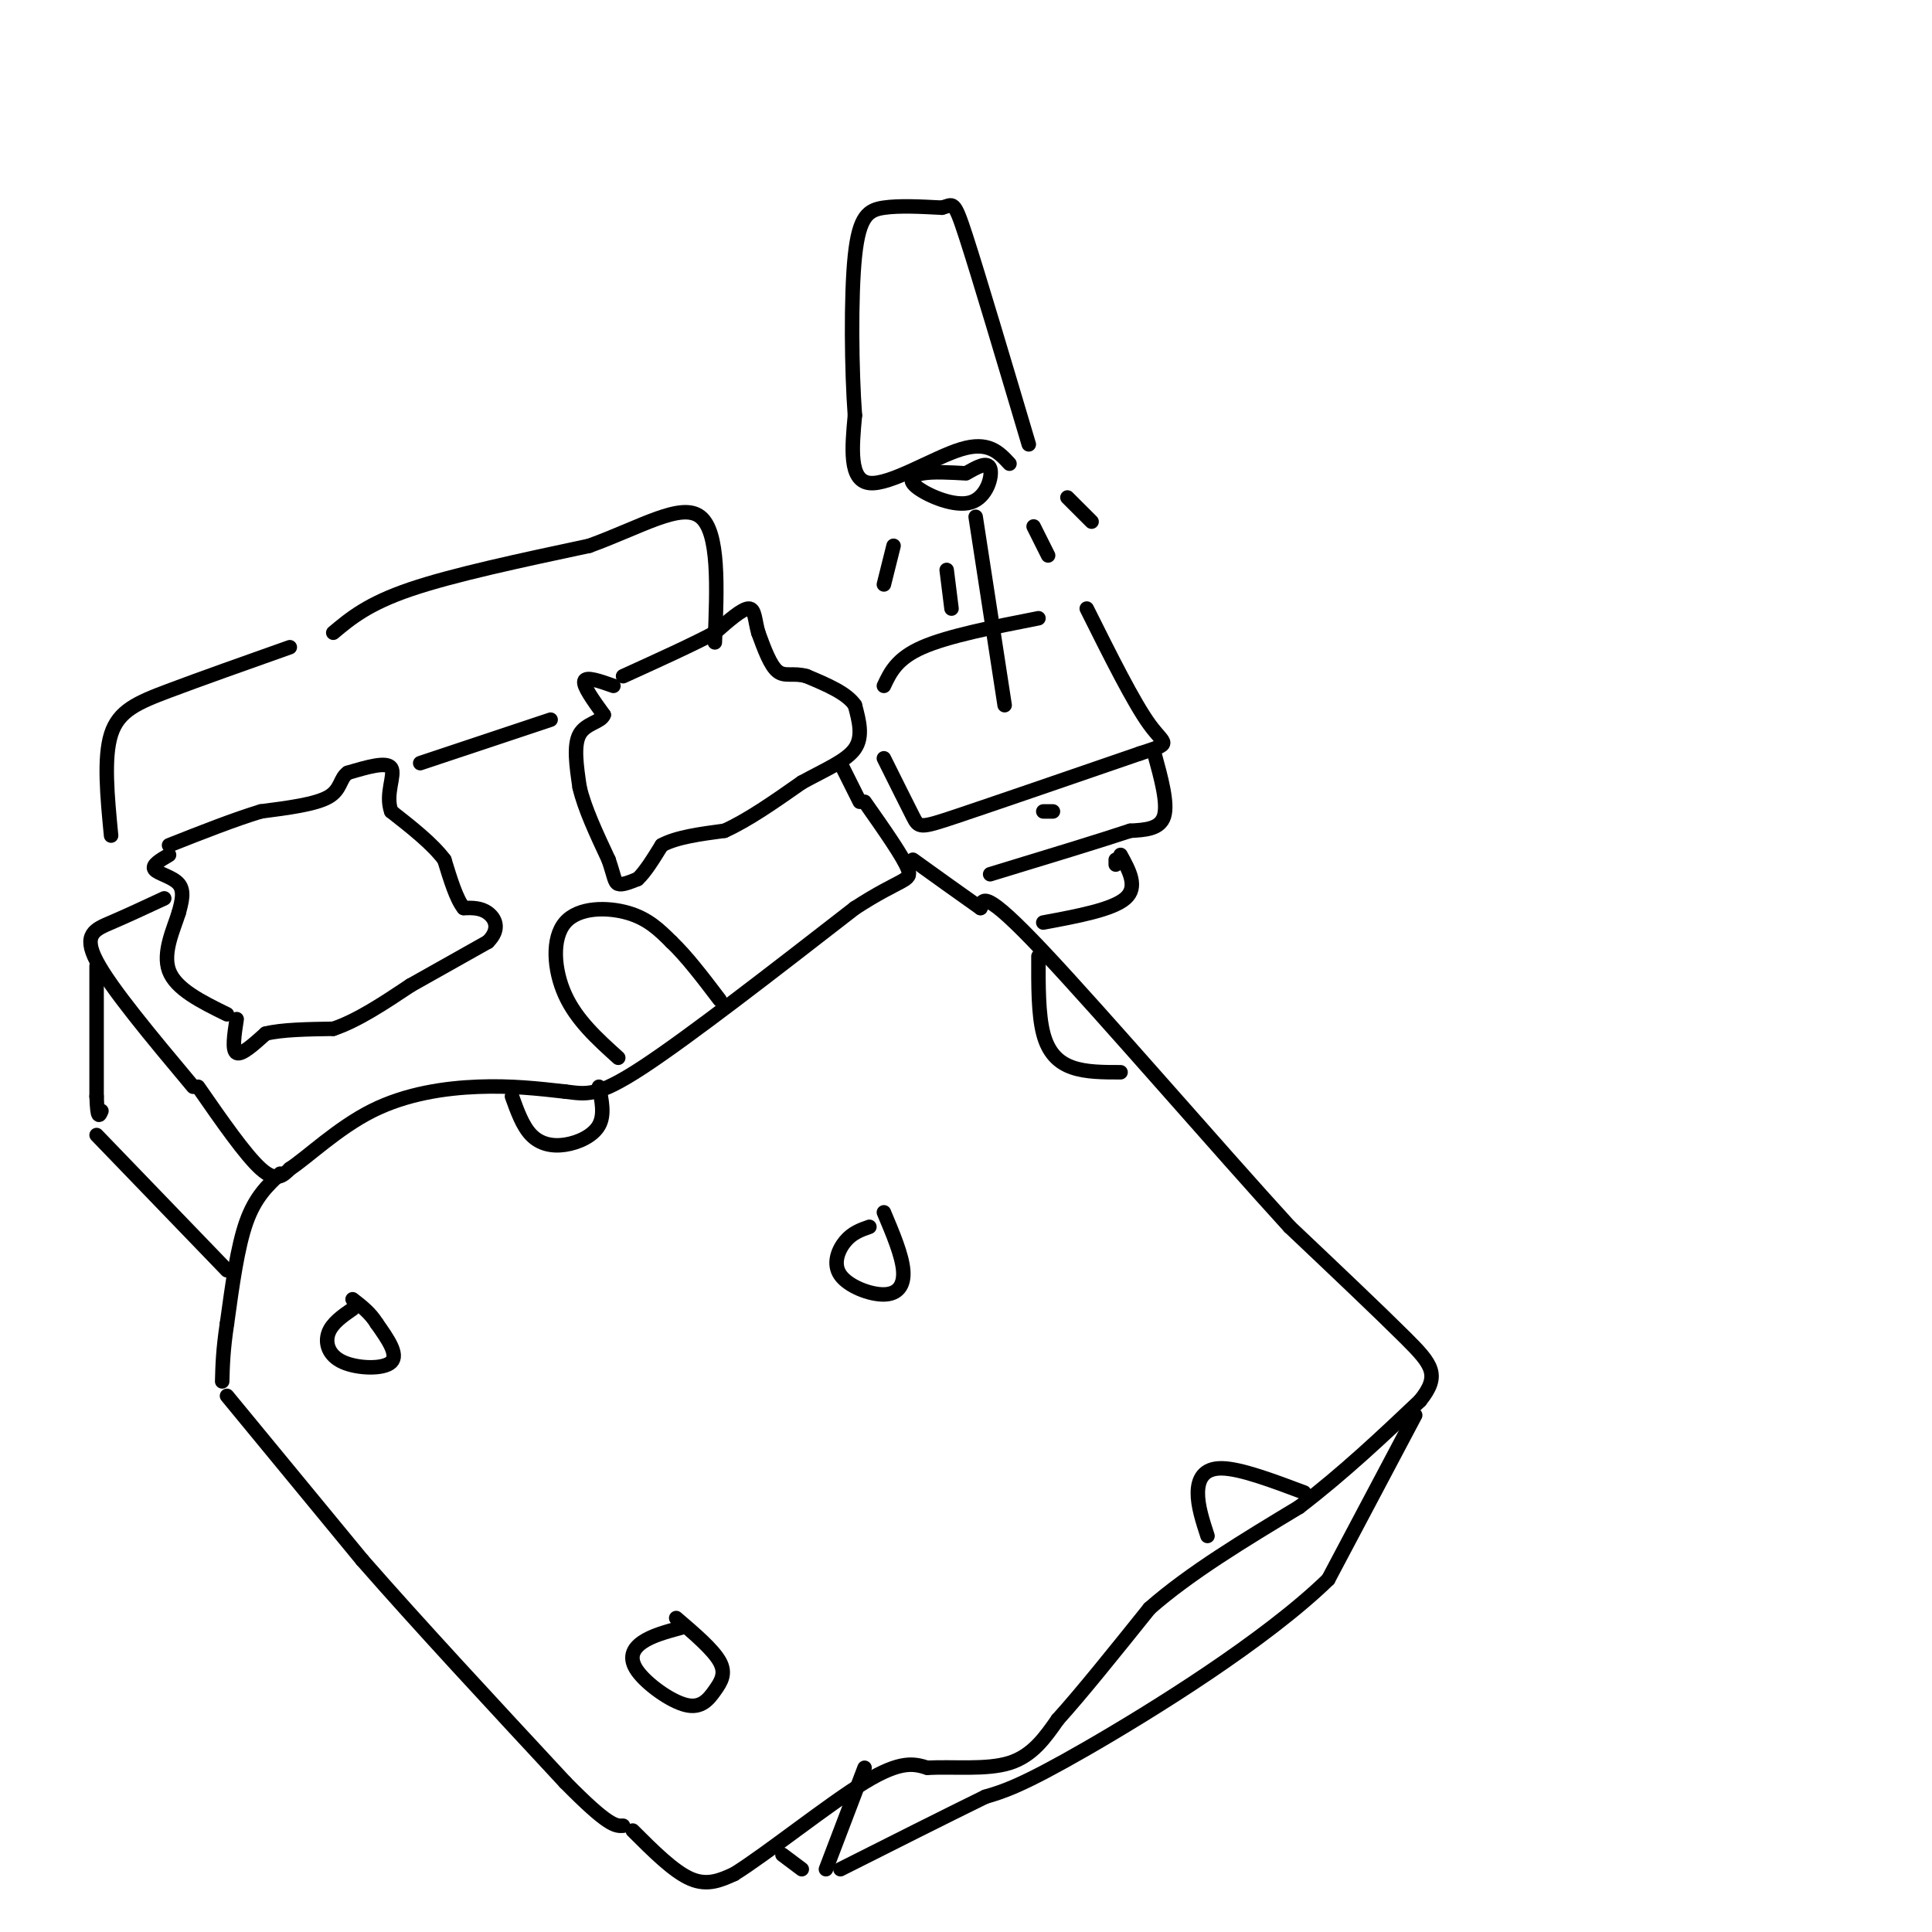 <svg viewBox='0 0 400 400' version='1.1' xmlns='http://www.w3.org/2000/svg' xmlns:xlink='http://www.w3.org/1999/xlink'><g fill='none' stroke='#000000' stroke-width='3' stroke-linecap='round' stroke-linejoin='round'><path d='M35,177c-1.822,1.067 -3.644,2.133 -3,3c0.644,0.867 3.756,1.533 5,3c1.244,1.467 0.622,3.733 0,6'/><path d='M37,189c-0.978,3.200 -3.422,8.200 -2,12c1.422,3.800 6.711,6.400 12,9'/><path d='M49,211c-0.500,3.250 -1.000,6.500 0,7c1.000,0.500 3.500,-1.750 6,-4'/><path d='M55,214c3.333,-0.833 8.667,-0.917 14,-1'/><path d='M69,213c5.000,-1.667 10.500,-5.333 16,-9'/><path d='M85,204c5.333,-3.000 10.667,-6.000 16,-9'/><path d='M101,195c2.711,-2.689 1.489,-4.911 0,-6c-1.489,-1.089 -3.244,-1.044 -5,-1'/><path d='M96,188c-1.500,-1.833 -2.750,-5.917 -4,-10'/><path d='M92,178c-2.500,-3.333 -6.750,-6.667 -11,-10'/><path d='M81,168c-1.311,-3.600 0.911,-7.600 0,-9c-0.911,-1.400 -4.956,-0.200 -9,1'/><path d='M72,160c-1.667,1.133 -1.333,3.467 -4,5c-2.667,1.533 -8.333,2.267 -14,3'/><path d='M54,168c-5.500,1.667 -12.250,4.333 -19,7'/><path d='M127,142c-2.833,-1.000 -5.667,-2.000 -6,-1c-0.333,1.000 1.833,4.000 4,7'/><path d='M125,148c-0.489,1.489 -3.711,1.711 -5,4c-1.289,2.289 -0.644,6.644 0,11'/><path d='M120,163c1.000,4.333 3.500,9.667 6,15'/><path d='M126,178c1.200,3.489 1.200,4.711 2,5c0.800,0.289 2.400,-0.356 4,-1'/><path d='M132,182c1.500,-1.333 3.250,-4.167 5,-7'/><path d='M137,175c3.000,-1.667 8.000,-2.333 13,-3'/><path d='M150,172c4.833,-2.167 10.417,-6.083 16,-10'/><path d='M166,162c4.933,-2.711 9.267,-4.489 11,-7c1.733,-2.511 0.867,-5.756 0,-9'/><path d='M177,146c-1.667,-2.500 -5.833,-4.250 -10,-6'/><path d='M167,140c-2.711,-0.800 -4.489,0.200 -6,-1c-1.511,-1.200 -2.756,-4.600 -4,-8'/><path d='M157,131c-0.756,-2.578 -0.644,-5.022 -2,-5c-1.356,0.022 -4.178,2.511 -7,5'/><path d='M148,131c-4.333,2.333 -11.667,5.667 -19,9'/><path d='M87,158c0.000,0.000 27.000,-9.000 27,-9'/><path d='M34,186c-3.867,1.800 -7.733,3.600 -11,5c-3.267,1.400 -5.933,2.400 -3,8c2.933,5.600 11.467,15.800 20,26'/><path d='M174,158c0.000,0.000 4.000,8.000 4,8'/><path d='M128,219c-4.315,-3.893 -8.631,-7.786 -11,-13c-2.369,-5.214 -2.792,-11.750 0,-15c2.792,-3.250 8.798,-3.214 13,-2c4.202,1.214 6.601,3.607 9,6'/><path d='M139,195c3.167,3.000 6.583,7.500 10,12'/><path d='M41,225c4.917,7.083 9.833,14.167 13,17c3.167,2.833 4.583,1.417 6,0'/><path d='M60,242c3.679,-2.405 9.875,-8.417 17,-12c7.125,-3.583 15.179,-4.738 22,-5c6.821,-0.262 12.411,0.369 18,1'/><path d='M117,226c4.400,0.511 6.400,1.289 16,-5c9.600,-6.289 26.800,-19.644 44,-33'/><path d='M177,188c9.689,-6.289 11.911,-5.511 11,-8c-0.911,-2.489 -4.956,-8.244 -9,-14'/><path d='M20,200c0.000,0.000 0.000,27.000 0,27'/><path d='M20,227c0.167,5.000 0.583,4.000 1,3'/><path d='M20,235c0.000,0.000 27.000,28.000 27,28'/><path d='M58,243c-2.583,2.417 -5.167,4.833 -7,10c-1.833,5.167 -2.917,13.083 -4,21'/><path d='M47,274c-0.833,5.500 -0.917,8.750 -1,12'/><path d='M47,289c0.000,0.000 28.000,34.000 28,34'/><path d='M75,323c11.667,13.333 26.833,29.667 42,46'/><path d='M117,369c9.000,9.167 10.500,9.083 12,9'/><path d='M131,379c4.250,4.250 8.500,8.500 12,10c3.500,1.500 6.250,0.250 9,-1'/><path d='M152,388c6.822,-4.244 19.378,-14.356 27,-19c7.622,-4.644 10.311,-3.822 13,-3'/><path d='M192,366c5.356,-0.289 12.244,0.489 17,-1c4.756,-1.489 7.378,-5.244 10,-9'/><path d='M219,356c4.833,-5.333 11.917,-14.167 19,-23'/><path d='M238,333c8.333,-7.333 19.667,-14.167 31,-21'/><path d='M269,312c9.333,-7.167 17.167,-14.583 25,-22'/><path d='M294,290c4.289,-5.289 2.511,-7.511 -3,-13c-5.511,-5.489 -14.756,-14.244 -24,-23'/><path d='M267,254c-14.489,-15.844 -38.711,-43.956 -51,-57c-12.289,-13.044 -12.644,-11.022 -13,-9'/><path d='M203,188c-4.500,-3.167 -9.250,-6.583 -14,-10'/><path d='M162,384c0.000,0.000 4.000,3.000 4,3'/><path d='M179,366c0.000,0.000 -8.000,21.000 -8,21'/><path d='M293,293c0.000,0.000 -18.000,34.000 -18,34'/><path d='M275,327c-12.978,12.622 -36.422,27.178 -50,35c-13.578,7.822 -17.289,8.911 -21,10'/><path d='M204,372c-8.500,4.167 -19.250,9.583 -30,15'/><path d='M73,271c-2.137,1.482 -4.274,2.964 -5,5c-0.726,2.036 -0.042,4.625 3,6c3.042,1.375 8.440,1.536 10,0c1.560,-1.536 -0.720,-4.768 -3,-8'/><path d='M78,274c-1.333,-2.167 -3.167,-3.583 -5,-5'/><path d='M106,227c1.107,3.083 2.214,6.167 4,8c1.786,1.833 4.250,2.417 7,2c2.750,-0.417 5.786,-1.833 7,-4c1.214,-2.167 0.607,-5.083 0,-8'/><path d='M141,337c-3.007,0.816 -6.015,1.632 -8,3c-1.985,1.368 -2.949,3.286 -1,6c1.949,2.714 6.811,6.222 10,7c3.189,0.778 4.705,-1.175 6,-3c1.295,-1.825 2.370,-3.521 1,-6c-1.370,-2.479 -5.185,-5.739 -9,-9'/><path d='M180,254c-1.766,0.617 -3.531,1.234 -5,3c-1.469,1.766 -2.641,4.679 -1,7c1.641,2.321 6.096,4.048 9,4c2.904,-0.048 4.258,-1.871 4,-5c-0.258,-3.129 -2.129,-7.565 -4,-12'/><path d='M215,198c-0.022,6.000 -0.044,12.000 1,16c1.044,4.000 3.156,6.000 6,7c2.844,1.000 6.422,1.000 10,1'/><path d='M250,318c-1.022,-3.133 -2.044,-6.267 -2,-9c0.044,-2.733 1.156,-5.067 5,-5c3.844,0.067 10.422,2.533 17,5'/><path d='M183,142c1.333,-2.833 2.667,-5.667 8,-8c5.333,-2.333 14.667,-4.167 24,-6'/><path d='M183,157c2.378,4.778 4.756,9.556 6,12c1.244,2.444 1.356,2.556 9,0c7.644,-2.556 22.822,-7.778 38,-13'/><path d='M236,156c6.933,-2.289 5.267,-1.511 2,-6c-3.267,-4.489 -8.133,-14.244 -13,-24'/><path d='M239,156c1.417,5.167 2.833,10.333 2,13c-0.833,2.667 -3.917,2.833 -7,3'/><path d='M234,172c-6.000,2.000 -17.500,5.500 -29,9'/><path d='M231,179c0.000,0.000 0.000,-1.000 0,-1'/><path d='M232,177c1.833,3.333 3.667,6.667 1,9c-2.667,2.333 -9.833,3.667 -17,5'/><path d='M216,168c0.000,0.000 2.000,0.000 2,0'/><path d='M208,146c0.000,0.000 -6.000,-39.000 -6,-39'/><path d='M200,98c-3.397,-0.191 -6.794,-0.383 -9,0c-2.206,0.383 -3.220,1.340 -1,3c2.220,1.660 7.675,4.024 11,3c3.325,-1.024 4.522,-5.435 4,-7c-0.522,-1.565 -2.761,-0.282 -5,1'/><path d='M209,96c-2.178,-2.356 -4.356,-4.711 -10,-3c-5.644,1.711 -14.756,7.489 -19,7c-4.244,-0.489 -3.622,-7.244 -3,-14'/><path d='M177,86c-0.679,-9.036 -0.875,-24.625 0,-33c0.875,-8.375 2.821,-9.536 6,-10c3.179,-0.464 7.589,-0.232 12,0'/><path d='M195,43c2.400,-0.578 2.400,-2.022 5,6c2.600,8.022 7.800,25.511 13,43'/><path d='M185,113c0.000,0.000 -2.000,8.000 -2,8'/><path d='M196,118c0.000,0.000 1.000,8.000 1,8'/><path d='M214,109c0.000,0.000 3.000,6.000 3,6'/><path d='M221,103c0.000,0.000 5.000,5.000 5,5'/><path d='M23,173c-0.778,-8.067 -1.556,-16.133 0,-21c1.556,-4.867 5.444,-6.533 12,-9c6.556,-2.467 15.778,-5.733 25,-9'/><path d='M69,131c3.583,-3.000 7.167,-6.000 16,-9c8.833,-3.000 22.917,-6.000 37,-9'/><path d='M122,113c10.733,-3.889 19.067,-9.111 23,-6c3.933,3.111 3.467,14.556 3,26'/></g>
</svg>